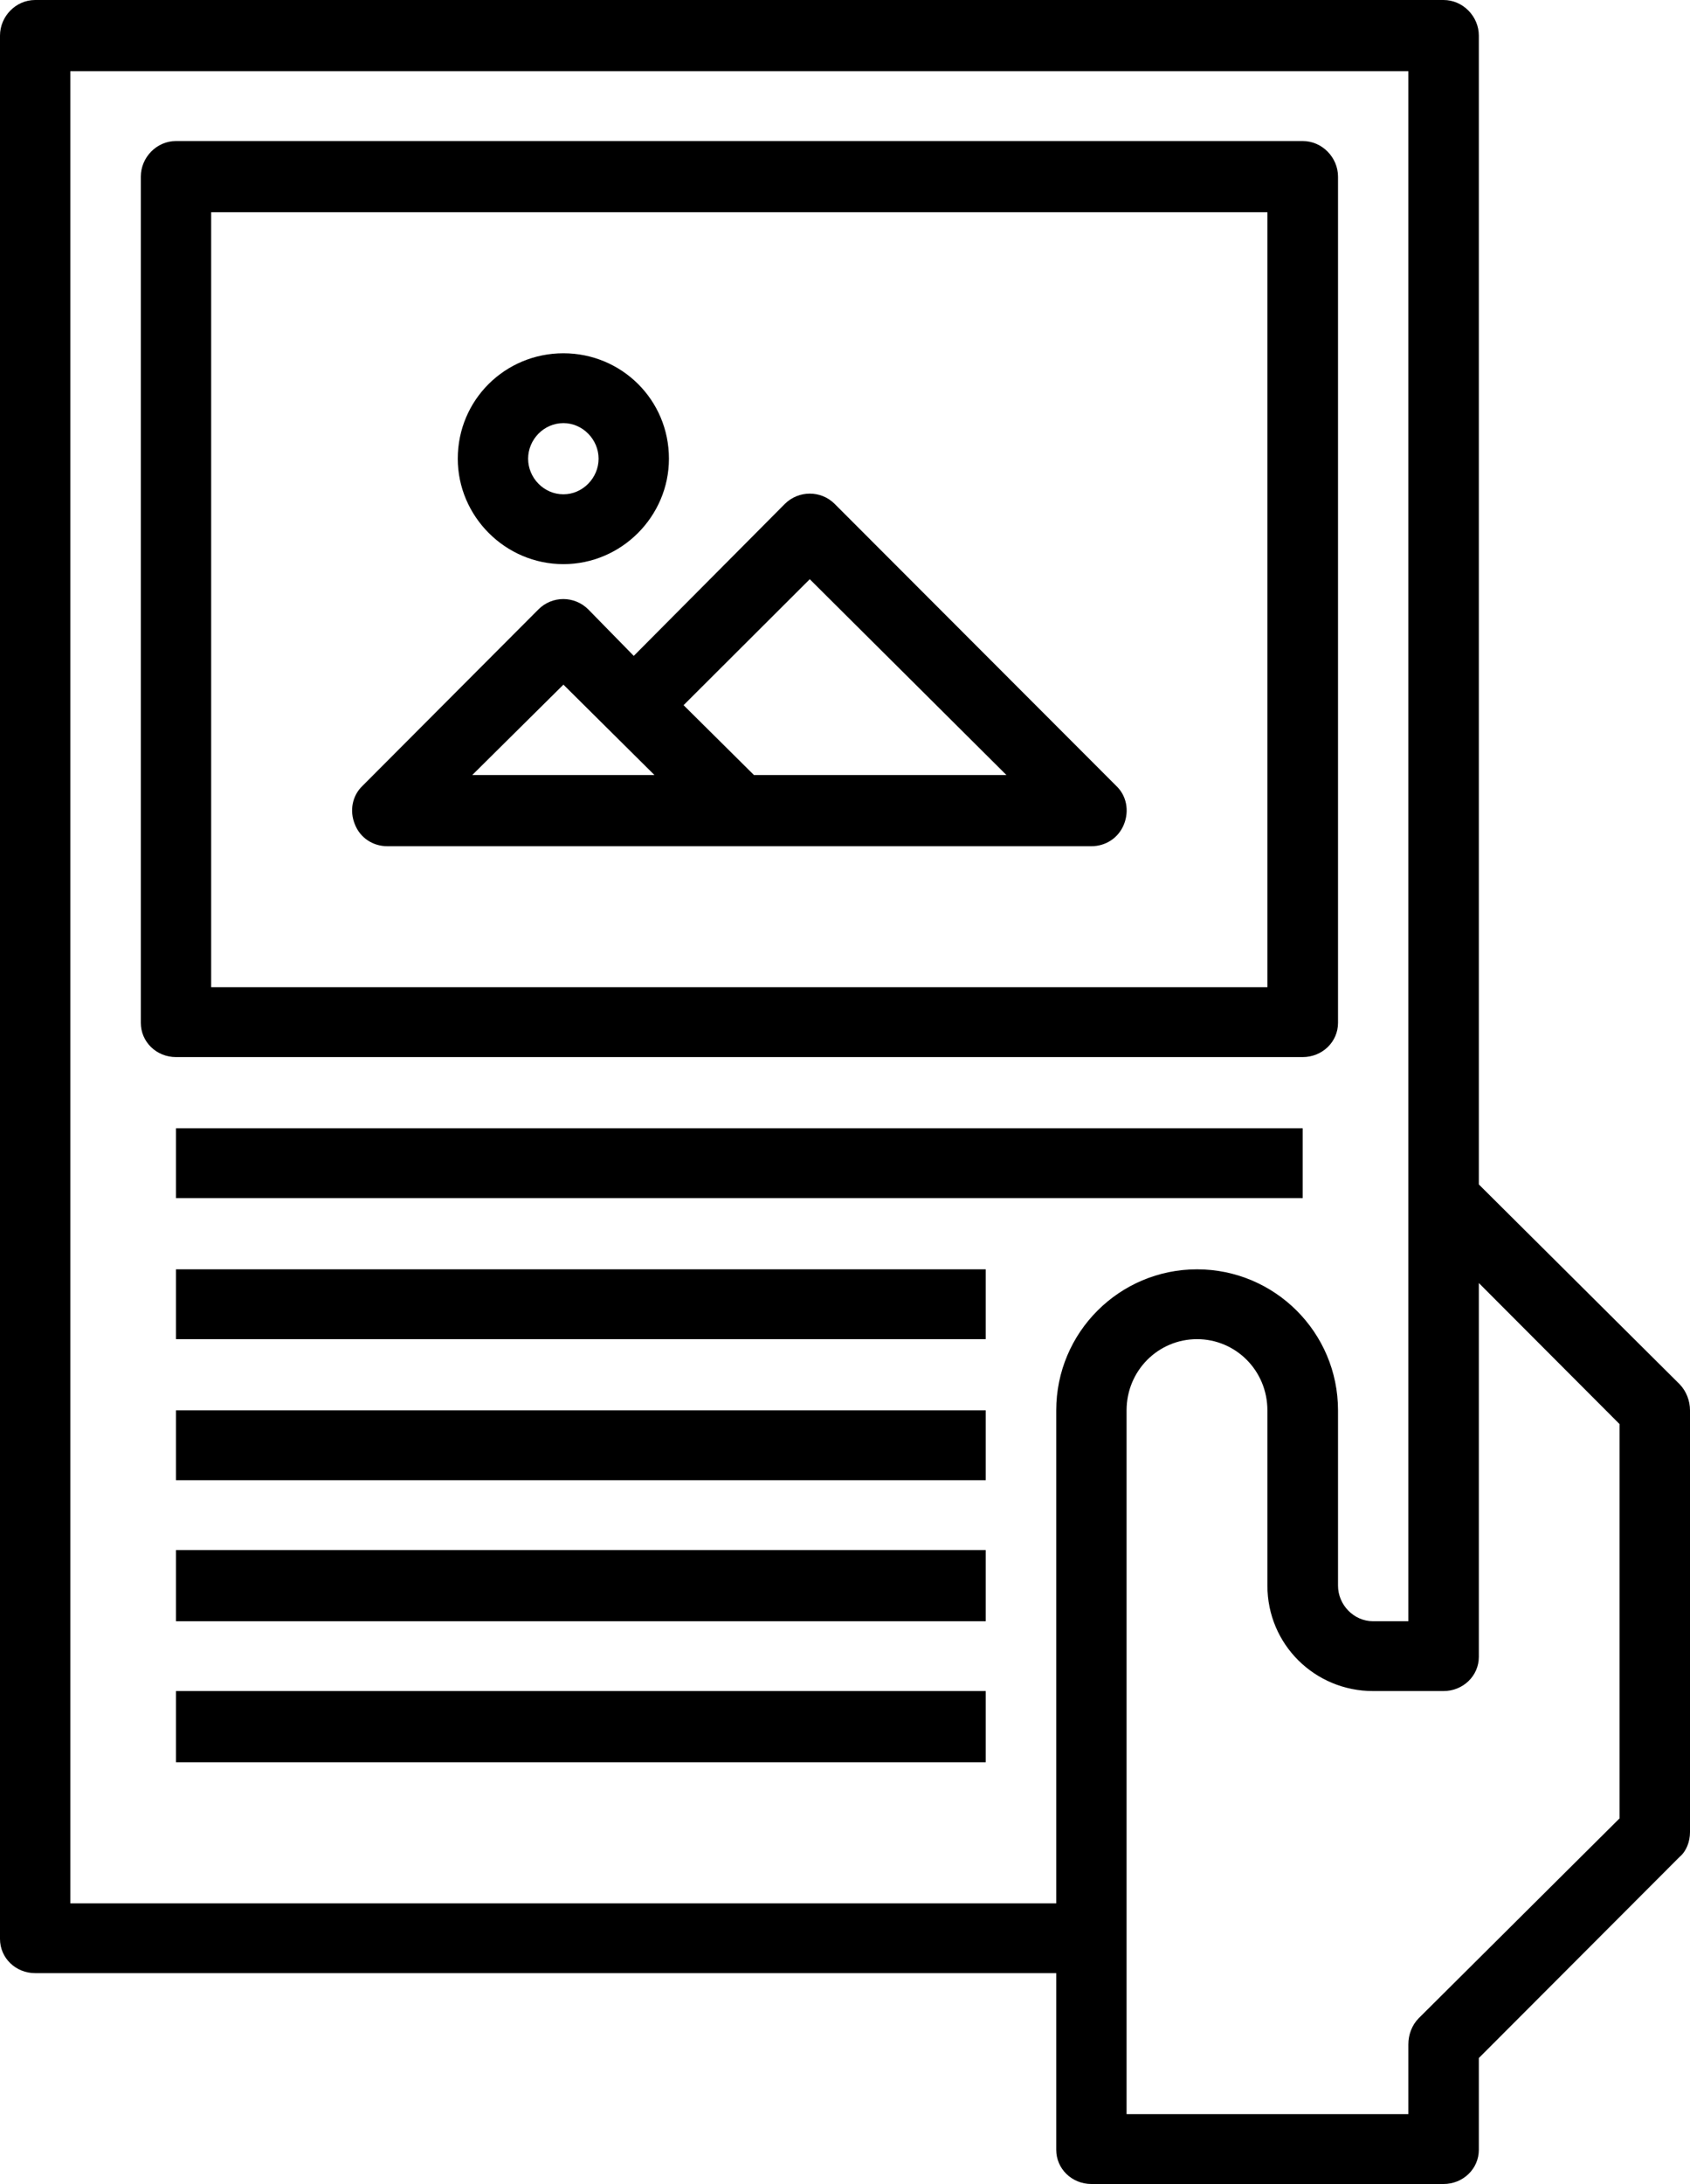 <?xml version="1.0" standalone="no"?>
<!DOCTYPE svg PUBLIC "-//W3C//DTD SVG 1.1//EN" "http://www.w3.org/Graphics/SVG/1.1/DTD/svg11.dtd">
<!--Generator: Xara Designer (www.xara.com), SVG filter version: 6.5.0.22-->
<svg fill="none" fill-rule="evenodd" stroke="black" stroke-width="0.501" stroke-linejoin="bevel" stroke-miterlimit="10" font-family="Times New Roman" font-size="16" style="font-variant-ligatures:none" xmlns:xlink="http://www.w3.org/1999/xlink" xmlns="http://www.w3.org/2000/svg" version="1.1" overflow="visible" width="12.349pt" height="15.95pt" viewBox="343.583 -1674.34 12.349 15.95">
 <defs>
	</defs>
 <g id="Page background" transform="scale(1 -1)"/>
 <g id="MouseOff" transform="scale(1 -1)">
  <g id="Group" fill-rule="nonzero" stroke-linejoin="miter" stroke="none" stroke-width="0.257" fill="#000000">
   <path d="M 355.857,1664.23 L 354.389,1665.69 L 354.389,1674.08 C 354.389,1674.22 354.273,1674.34 354.131,1674.34 L 343.84,1674.34 C 343.698,1674.34 343.583,1674.22 343.583,1674.08 L 343.583,1660.18 C 343.583,1660.04 343.698,1659.93 343.84,1659.93 L 351.301,1659.93 L 351.301,1658.64 C 351.301,1658.5 351.416,1658.39 351.558,1658.39 L 354.131,1658.39 C 354.273,1658.39 354.389,1658.5 354.389,1658.64 L 354.389,1659.31 L 355.857,1660.78 C 355.905,1660.82 355.932,1660.89 355.932,1660.96 L 355.932,1664.04 C 355.932,1664.11 355.905,1664.18 355.857,1664.23 Z M 351.301,1664.04 L 351.301,1660.44 L 344.097,1660.44 L 344.097,1673.82 L 353.874,1673.82 L 353.874,1662.5 L 353.616,1662.5 C 353.475,1662.5 353.36,1662.62 353.36,1662.76 L 353.36,1664.04 C 353.36,1664.61 352.897,1665.07 352.33,1665.07 C 351.763,1665.07 351.301,1664.61 351.301,1664.04 Z M 355.417,1661.06 L 353.949,1659.6 C 353.9,1659.55 353.874,1659.48 353.874,1659.41 L 353.874,1658.9 L 351.815,1658.9 L 351.815,1664.04 C 351.815,1664.33 352.046,1664.56 352.33,1664.56 C 352.613,1664.56 352.844,1664.33 352.844,1664.04 L 352.844,1662.76 C 352.844,1662.33 353.191,1661.99 353.616,1661.99 L 354.131,1661.99 C 354.273,1661.99 354.389,1662.1 354.389,1662.24 L 354.389,1664.97 L 355.417,1663.94 Z" marker-start="none" marker-end="none"/>
   <path d="M 349.682,1670.66 C 349.582,1670.76 349.419,1670.76 349.318,1670.66 L 348.214,1669.55 L 347.881,1669.89 C 347.78,1669.99 347.618,1669.99 347.518,1669.89 L 346.231,1668.6 C 346.158,1668.53 346.135,1668.42 346.176,1668.32 C 346.215,1668.22 346.309,1668.16 346.413,1668.16 L 351.558,1668.16 C 351.662,1668.16 351.756,1668.22 351.796,1668.32 C 351.836,1668.42 351.814,1668.53 351.74,1668.6 Z M 347.034,1668.68 L 347.7,1669.34 L 348.365,1668.68 Z M 349.092,1668.68 L 348.578,1669.19 L 349.5,1670.11 L 350.937,1668.68 Z" marker-start="none" marker-end="none"/>
   <path d="M 347.7,1670.22 C 348.125,1670.22 348.471,1670.57 348.471,1670.99 C 348.471,1671.42 348.125,1671.76 347.7,1671.76 C 347.274,1671.76 346.928,1671.42 346.928,1670.99 C 346.928,1670.57 347.274,1670.22 347.7,1670.22 Z M 347.7,1671.25 C 347.841,1671.25 347.957,1671.13 347.957,1670.99 C 347.957,1670.85 347.841,1670.73 347.7,1670.73 C 347.557,1670.73 347.442,1670.85 347.442,1670.99 C 347.442,1671.13 347.557,1671.25 347.7,1671.25 Z" marker-start="none" marker-end="none"/>
   <path d="M 353.102,1666.62 C 353.244,1666.62 353.36,1666.73 353.36,1666.87 L 353.36,1673.05 C 353.36,1673.19 353.244,1673.31 353.102,1673.31 L 344.869,1673.31 C 344.727,1673.31 344.612,1673.19 344.612,1673.05 L 344.612,1666.87 C 344.612,1666.73 344.727,1666.62 344.869,1666.62 Z M 345.126,1672.79 L 352.844,1672.79 L 352.844,1667.13 L 345.126,1667.13 Z" marker-start="none" marker-end="none"/>
   <path d="M 344.869,1666.1 L 353.102,1666.1 L 353.102,1665.59 L 344.869,1665.59 Z" marker-start="none" marker-end="none"/>
   <path d="M 344.869,1665.07 L 350.786,1665.07 L 350.786,1664.56 L 344.869,1664.56 Z" marker-start="none" marker-end="none"/>
   <path d="M 344.869,1664.04 L 350.786,1664.04 L 350.786,1663.53 L 344.869,1663.53 Z" marker-start="none" marker-end="none"/>
   <path d="M 344.869,1663.02 L 350.786,1663.02 L 350.786,1662.5 L 344.869,1662.5 Z" marker-start="none" marker-end="none"/>
   <path d="M 344.869,1661.99 L 350.786,1661.99 L 350.786,1661.47 L 344.869,1661.47 Z" marker-start="none" marker-end="none"/>
  </g>
 </g>
 <g id="Layer_2" transform="scale(1 -1)"/>
</svg>
